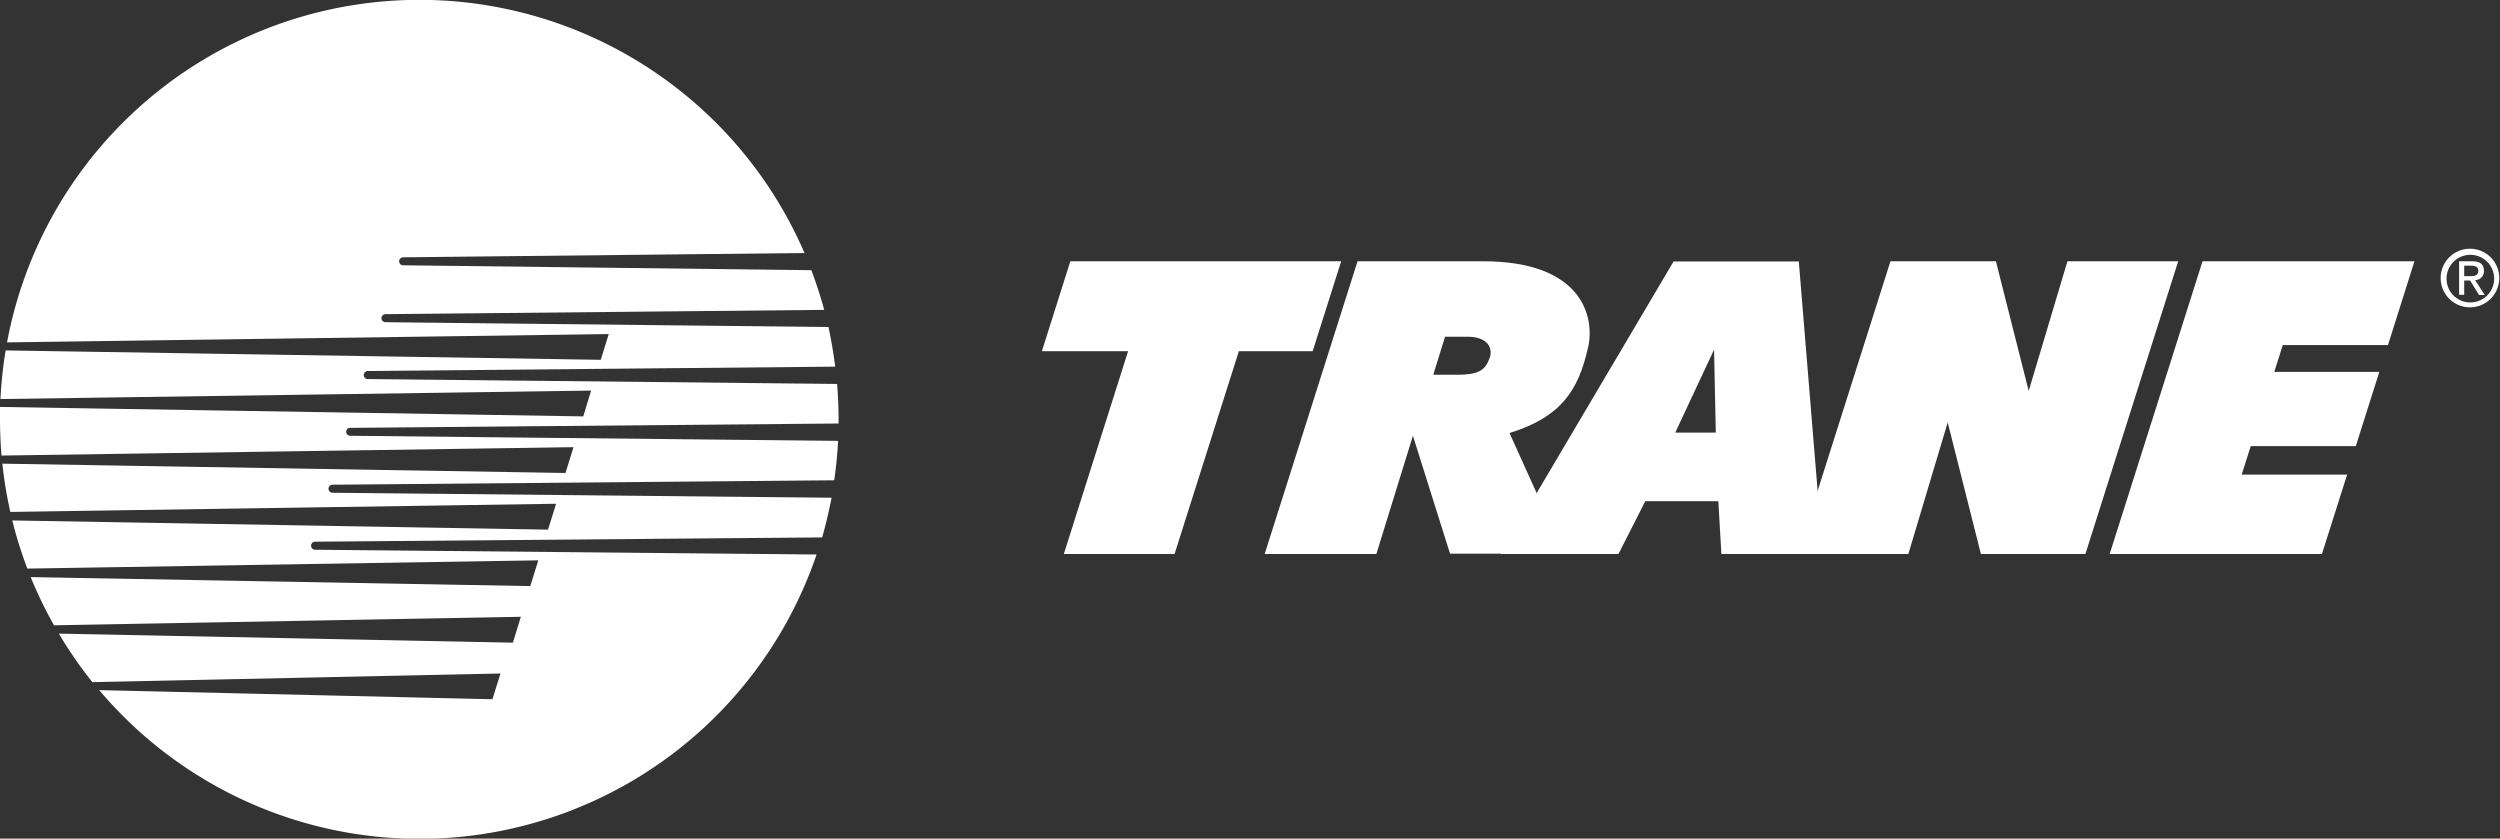 <svg xmlns="http://www.w3.org/2000/svg" viewBox="0 0 372.9 125.09"><rect x="0" y="0" width="372.9" height="125.09" fill="#333333" stroke="none"/><defs><style>.cls-1{fill:#fff;}</style></defs><title>Recurso 10</title><g id="Capa_2" data-name="Capa 2"><g id="Contenido"><path class="cls-1" d="M52.24,63.82l72.84-.65c0-.2,0-.41,0-.62,0-1.78-.08-3.54-.22-5.28l-70-.73a.6.6,0,1,1,0-1.2l69.72-.65c-.25-2-.6-4-1-5.91L57.5,48.06a.6.6,0,0,1,0-1.2l65.44-.64q-.82-3-1.92-5.92l-60.88-.73a.59.59,0,0,1-.6-.59.6.6,0,0,1,.6-.6L120,37.74A62.57,62.57,0,0,0,1.05,51.07L90.8,49.83l-1.19,3.84L.84,52.27a63.79,63.79,0,0,0-.77,7.25l88.1-1.26L87,62.11,0,60.7c0,.62,0,1.23,0,1.85,0,1.82.08,3.62.23,5.4L85.54,66.7l-1.19,3.85-84-1.39a62.85,62.85,0,0,0,1.19,7.2l81.41-1.22L81.74,79,1.83,77.63a63.06,63.06,0,0,0,2.25,7.18l76.21-1.23L79.1,87.42,4.58,86.08a61.88,61.88,0,0,0,3.48,7.19L77.69,92,76.5,95.86,8.78,94.51a62.7,62.7,0,0,0,5,7.24l60.87-1.29-1.2,3.84L14.8,102.94a62.55,62.55,0,0,0,107-20.23L47,82a.6.6,0,0,1,0-1.2l75.63-.64c.56-1.93,1-3.9,1.42-5.92L49.6,73.5a.6.6,0,1,1,0-1.2l74.83-.66c.28-1.93.48-3.9.58-5.88L52.24,65a.6.6,0,1,1,0-1.2"/><path class="cls-1" d="M268.31,39H249.63L223.84,82.63h17.57l4-7.87h10.9l.45,7.87h15.13ZM249.88,64.53l5.79-12.38.26,12.38Z"/><path class="cls-1" d="M222.2,53.34c-.64,2.06-1.95,2.53-4.72,2.56h-3.69l1.75-5.67H219c2.38,0,3.79,1.27,3.22,3.11m14.67-1.53c1-4.54-.84-12.84-15.7-12.84H202.49L188.64,82.63H205.3L210.75,65l5.54,17.59h17l-8.13-18c7.68-2.37,10.3-6.36,11.72-12.81"/><polygon class="cls-1" points="200.05 38.97 159.65 38.97 155.41 52.38 168.27 52.38 158.68 82.63 175.2 82.63 184.79 52.38 195.8 52.38 200.05 38.97"/><polygon class="cls-1" points="356.19 51.47 360.14 38.97 328.53 38.97 314.68 82.63 346.34 82.63 350.1 70.79 334.37 70.79 335.72 66.55 351.39 66.55 354.9 55.47 339.23 55.47 340.5 51.47 356.19 51.47"/><polygon class="cls-1" points="295.47 82.63 311.06 82.63 324.9 38.97 308.38 38.97 302.6 58.31 297.71 38.97 281.98 38.97 268.13 82.63 284.65 82.63 290.52 63.01 295.47 82.63"/><path class="cls-1" d="M367.56,41.19V39.63h1c.53,0,1.1.12,1.1.74,0,.77-.58.82-1.22.82Zm0,.65h.88L369.77,44h.85l-1.43-2.22a1.31,1.31,0,0,0,1.31-1.38c0-1-.59-1.43-1.78-1.43H366.8v5h.76Zm.93,4a4.37,4.37,0,1,0-4.44-4.38,4.36,4.36,0,0,0,4.44,4.38m-3.56-4.38a3.55,3.55,0,1,1,3.56,3.65,3.53,3.53,0,0,1-3.56-3.65"/></g></g></svg>